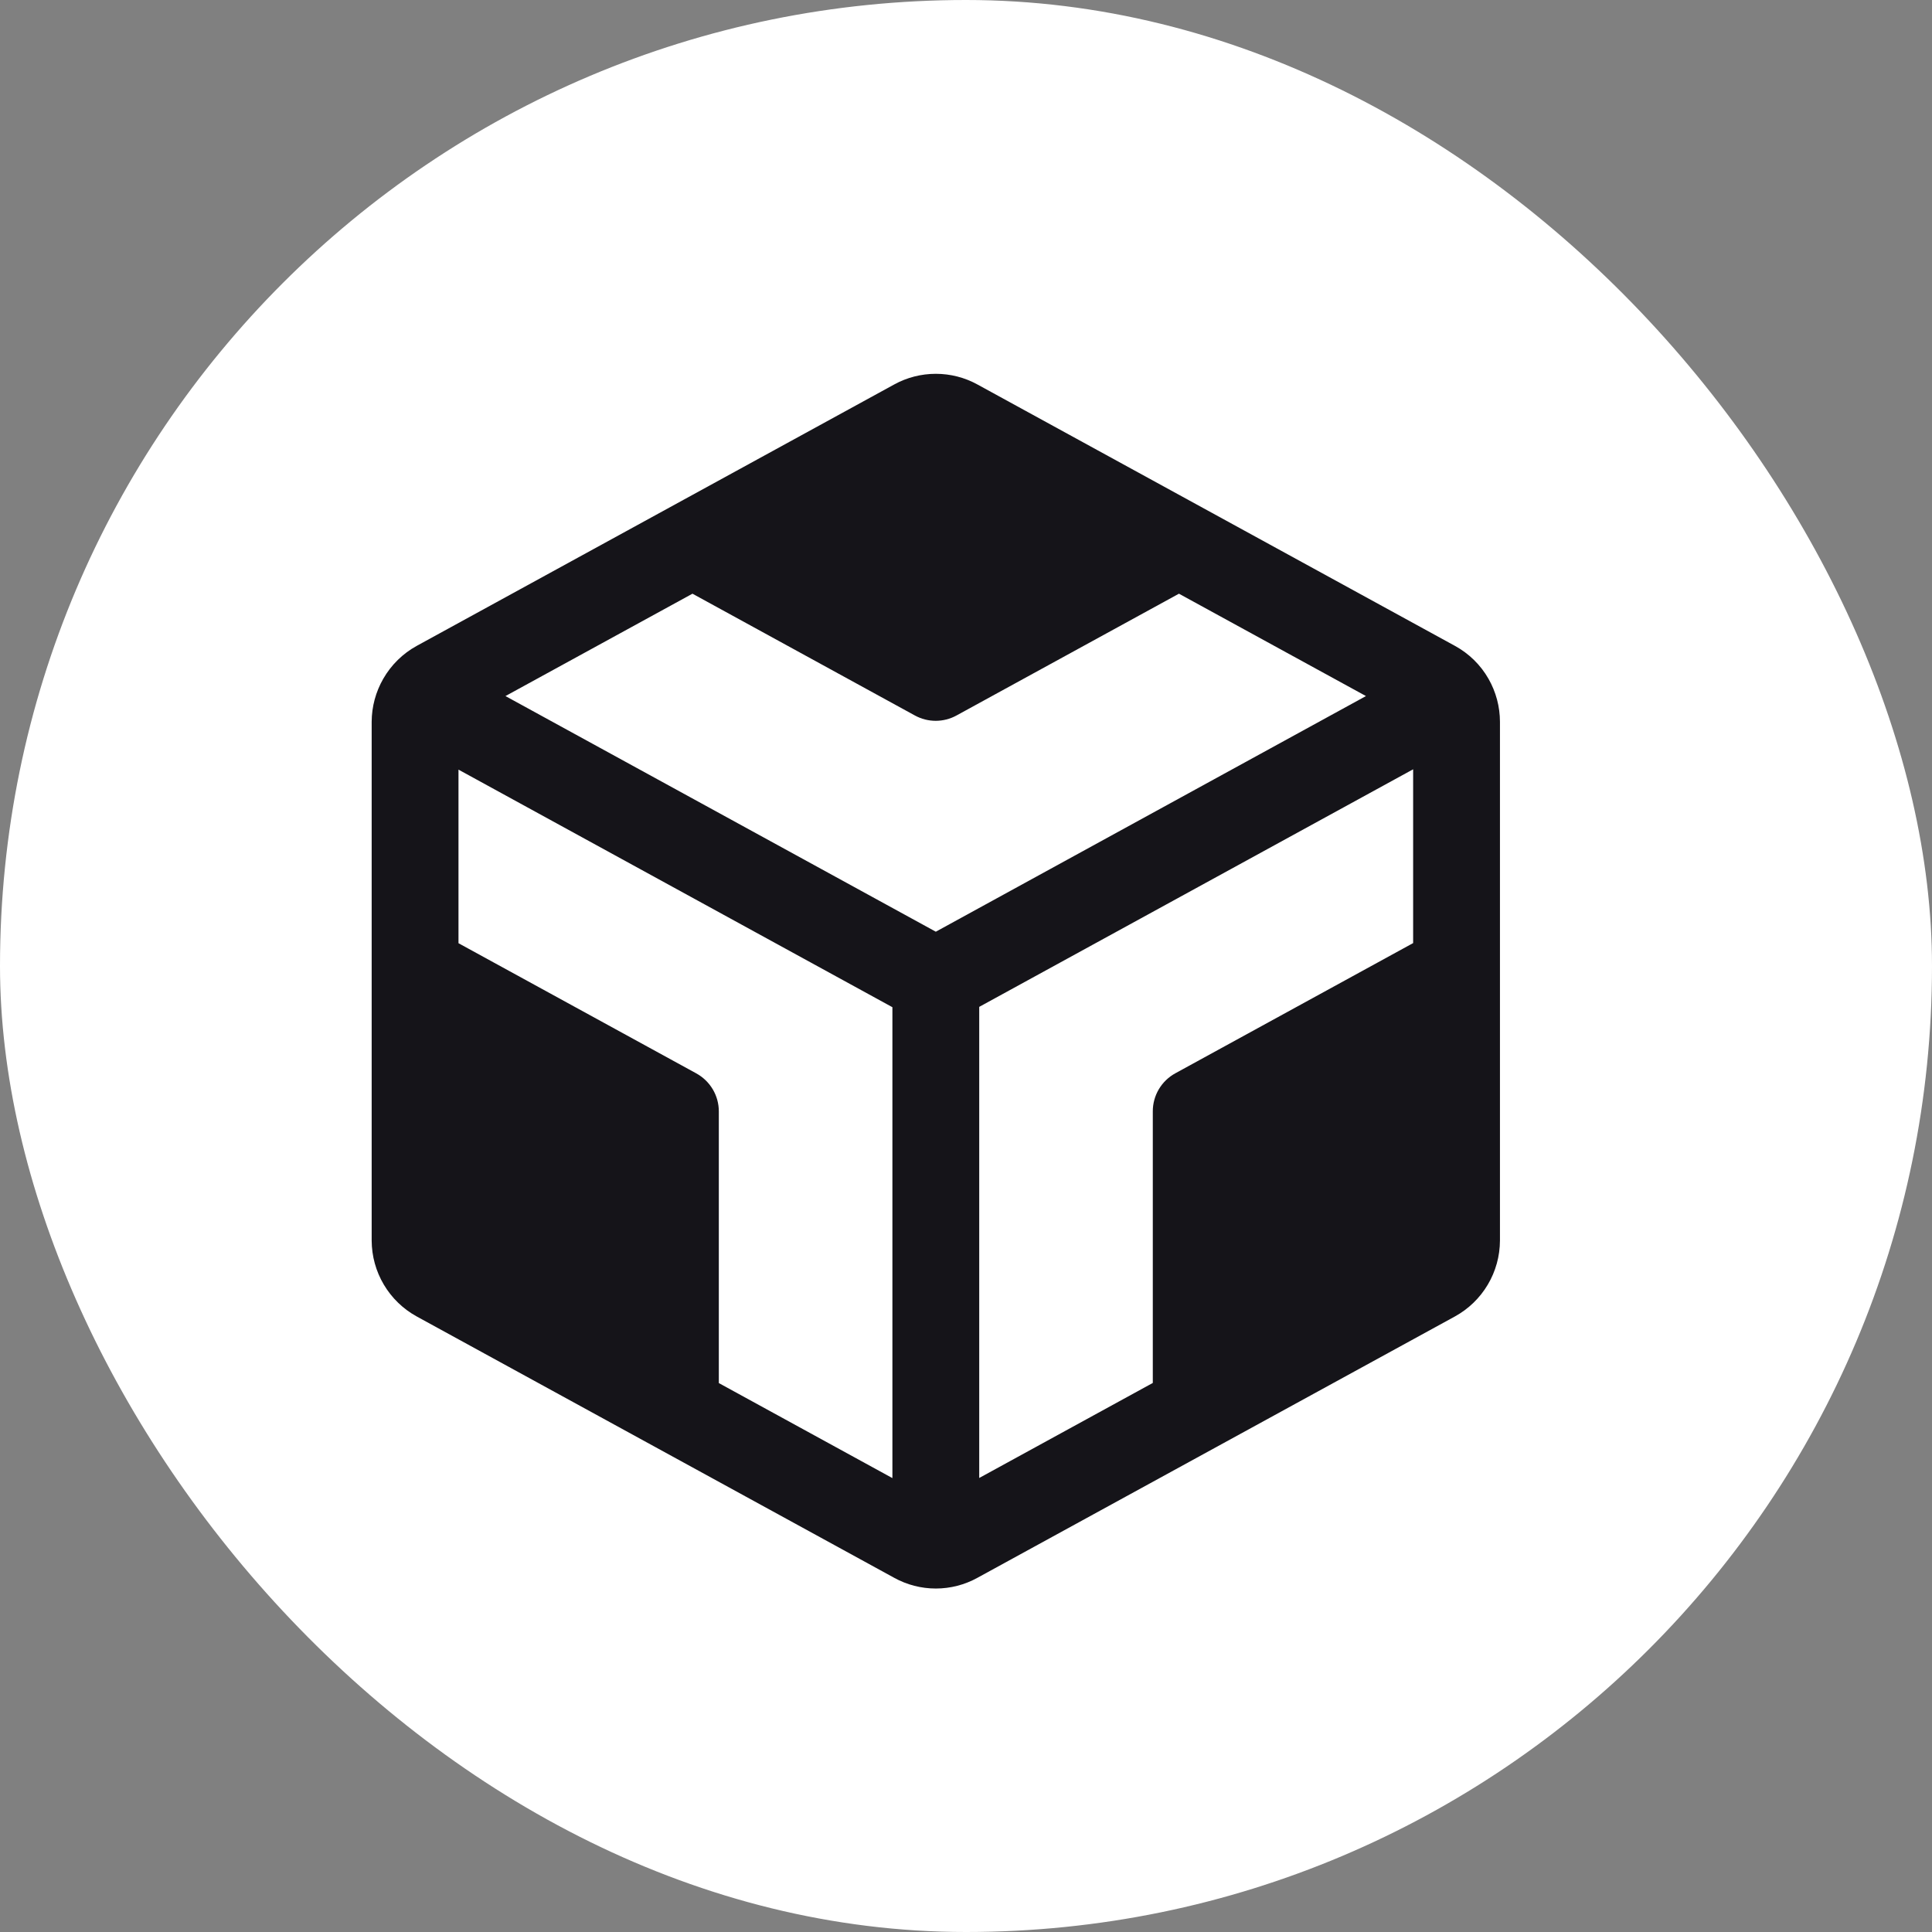 <svg width="64" height="64" viewBox="0 0 64 64" fill="none" xmlns="http://www.w3.org/2000/svg">
<rect x="0" y="0" width="64" height="64" fill="#808080" stroke="none"/>
<rect width="64" height="64" rx="32" fill="white"/>
<path d="M49.308 22.485C49.046 22.026 48.661 21.649 48.198 21.396L32.38 12.737C31.957 12.504 31.483 12.383 31 12.383C30.517 12.383 30.043 12.504 29.62 12.737L13.807 21.394C13.344 21.648 12.96 22.025 12.697 22.483C12.447 22.917 12.314 23.409 12.312 23.91V41.095C12.314 41.61 12.453 42.115 12.716 42.557C12.979 43 13.356 43.364 13.807 43.611L29.62 52.266C30.043 52.5 30.517 52.622 31 52.622C31.483 52.622 31.957 52.5 32.38 52.266L48.193 43.611C48.644 43.364 49.021 43 49.284 42.557C49.547 42.115 49.686 41.61 49.688 41.095V23.91C49.687 23.41 49.556 22.919 49.308 22.485ZM29.562 48.964L23.812 45.816V36.815C23.812 36.558 23.742 36.305 23.611 36.084C23.479 35.863 23.291 35.681 23.065 35.557L15.188 31.245V25.495L29.562 33.365V48.964ZM31 30.864L16.744 23.058L22.939 19.667L30.306 23.701C30.518 23.817 30.755 23.878 30.996 23.878C31.238 23.878 31.475 23.817 31.686 23.701L39.054 19.667L45.249 23.058L31 30.864ZM46.812 31.241L38.935 35.554C38.709 35.677 38.521 35.859 38.389 36.08C38.258 36.301 38.188 36.554 38.188 36.811V45.812L32.438 48.96V33.354L46.812 25.484V31.241Z" fill="#151419"/>
</svg>
